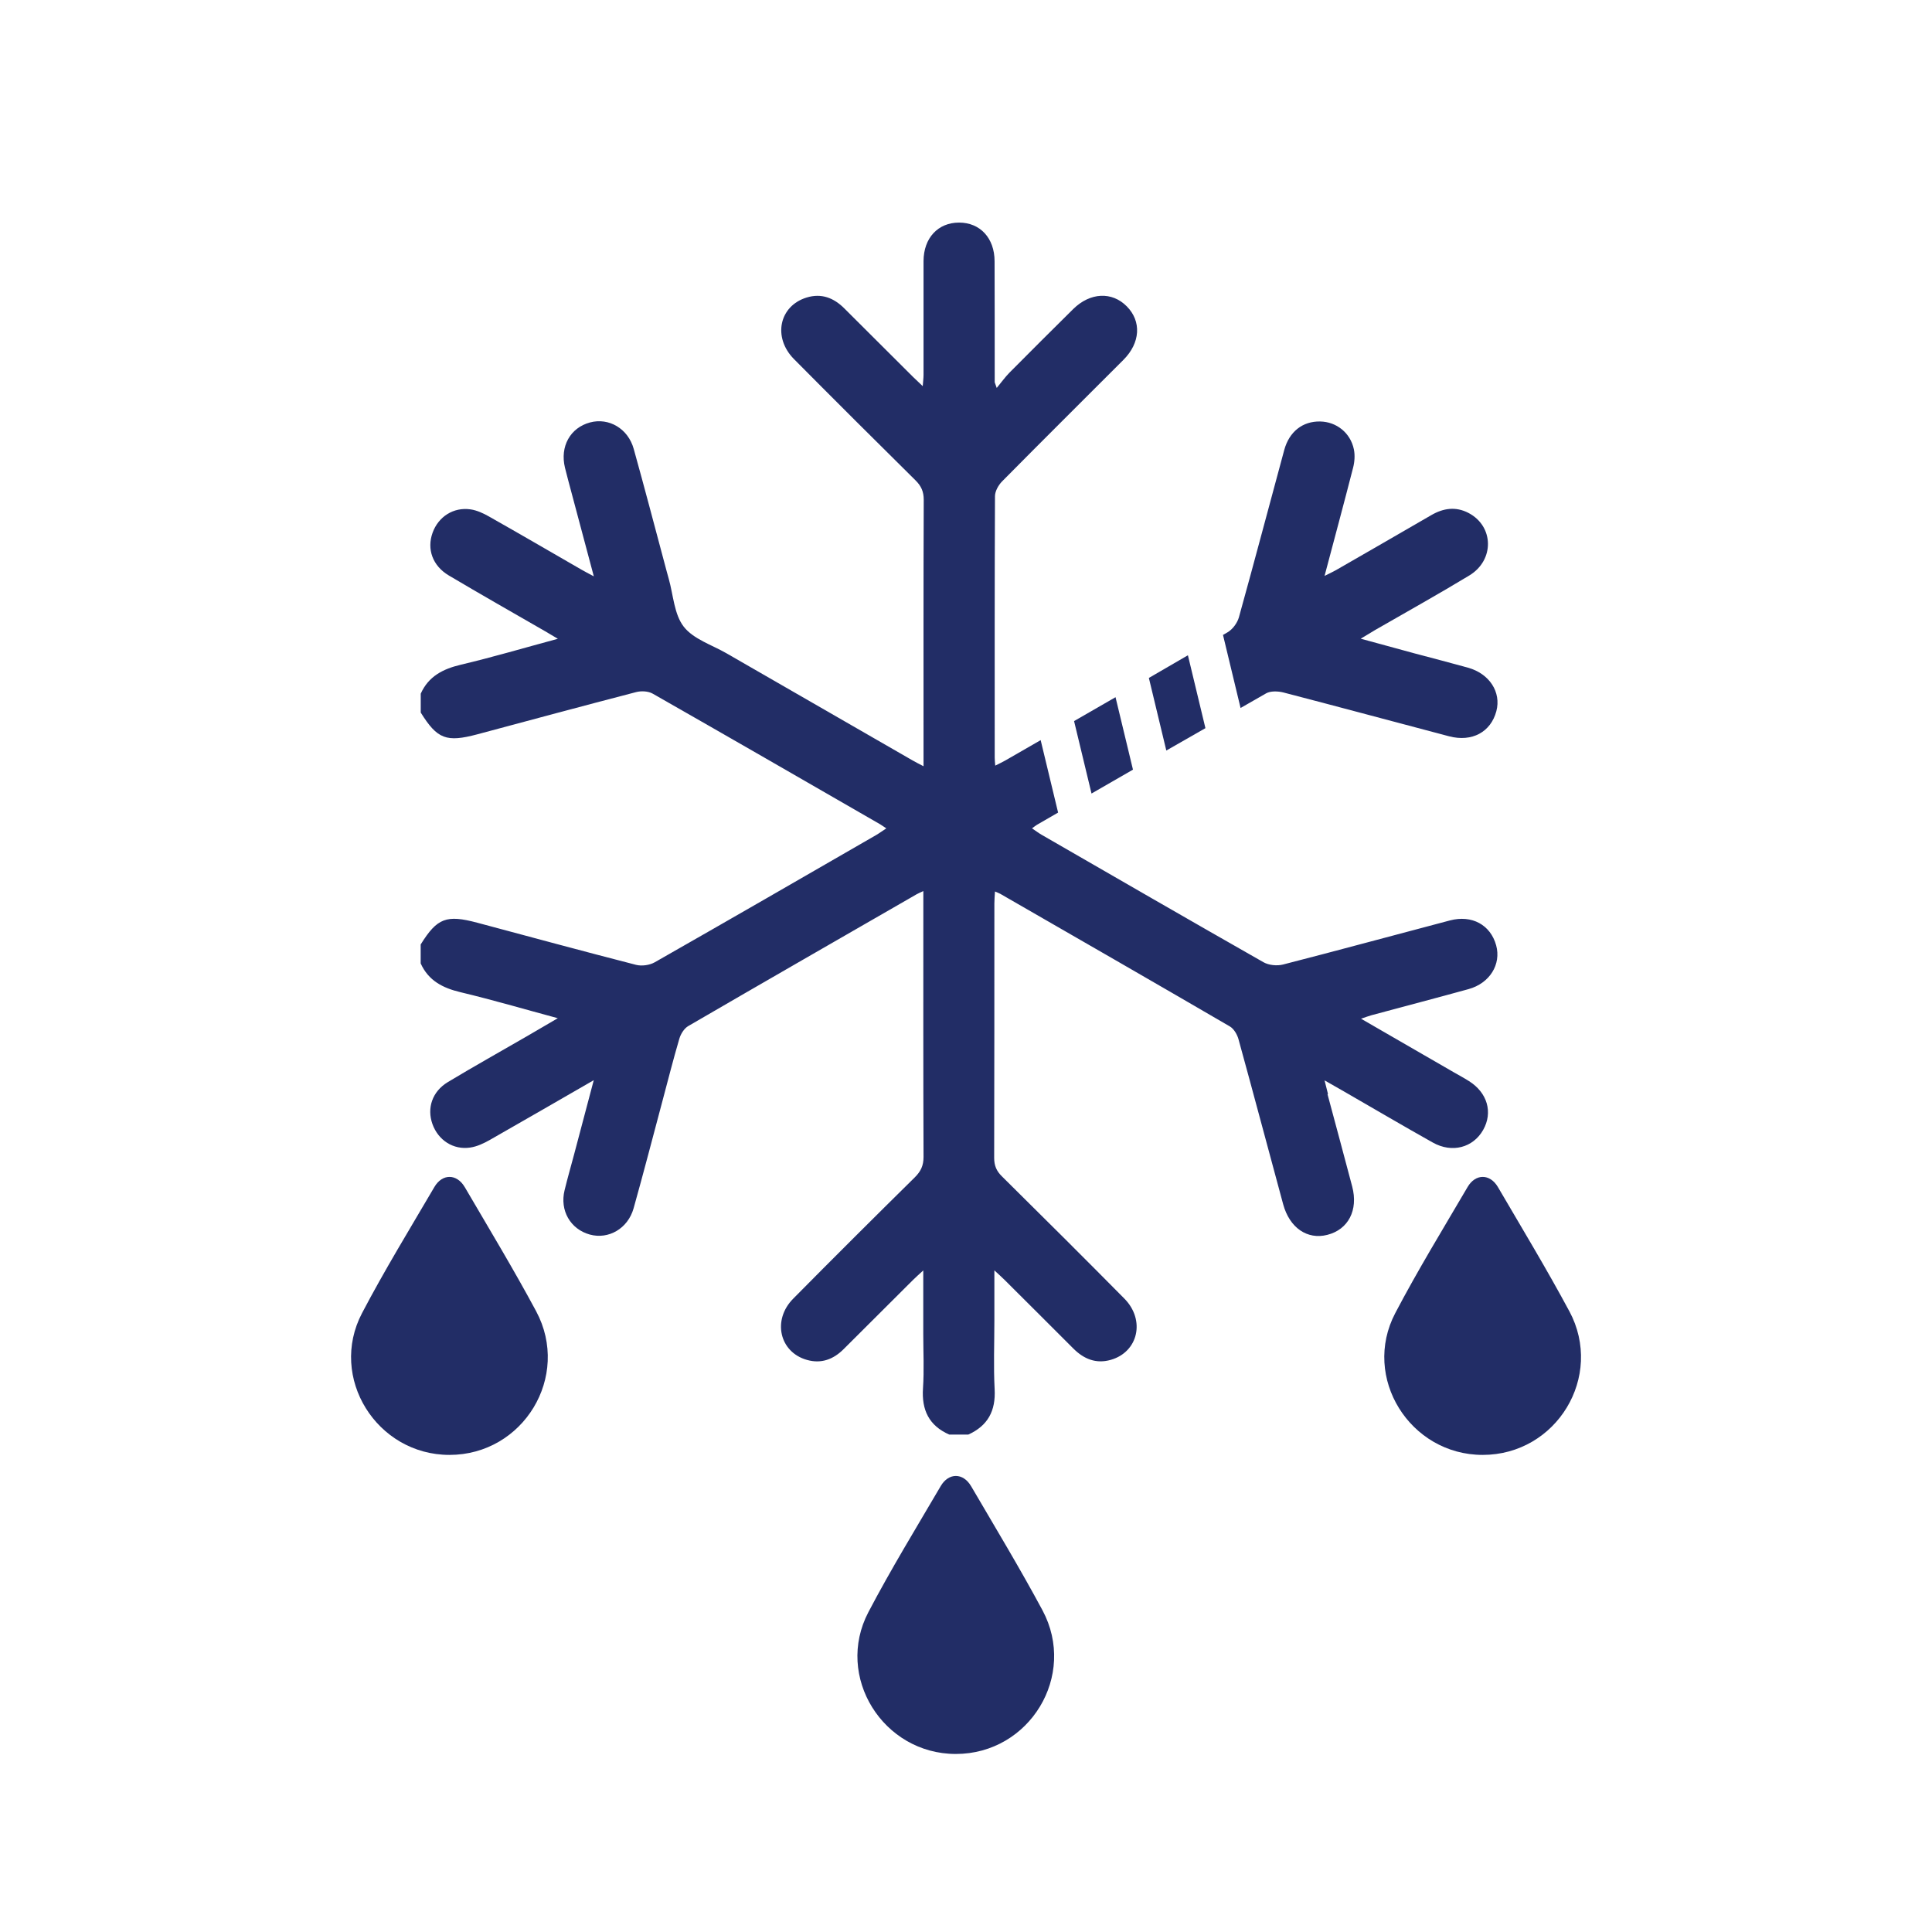 <?xml version="1.0" encoding="UTF-8"?>
<svg id="Layer_1" data-name="Layer 1" xmlns="http://www.w3.org/2000/svg" viewBox="0 0 288 288">
  <defs>
    <style>
      .cls-1 {
        fill: #222d66;
        stroke-width: 0px;
      }
    </style>
  </defs>
  <path class="cls-1" d="M69.27,176.95c-1.18-2.01-3.34-2.02-4.52,0-3.65,6.23-7.43,12.4-10.78,18.79-5.04,9.6,2.18,21.14,13.03,21.14,11,0,18.13-11.69,12.92-21.42-3.36-6.26-7.05-12.36-10.64-18.5Z"/>
  <path class="cls-1" d="M144.75,221.53c-1.18-2.01-3.34-2.02-4.52,0-3.65,6.23-7.43,12.4-10.78,18.79-5.04,9.6,2.18,21.14,13.03,21.14,11,0,18.13-11.69,12.92-21.42-3.36-6.26-7.05-12.36-10.64-18.5Z"/>
  <path class="cls-1" d="M233.93,195.45c-3.36-6.26-7.05-12.36-10.64-18.5-1.18-2.01-3.34-2.02-4.52,0-3.65,6.23-7.43,12.4-10.78,18.79-5.04,9.6,2.18,21.14,13.03,21.14,11,0,18.13-11.69,12.92-21.42Z"/>
  <path class="cls-1" d="M188.71,103.37c.68-.39,1.8-.35,2.62-.14,8.24,2.14,16.46,4.36,24.69,6.53,3.41.89,6.21-.63,7.04-3.75.75-2.83-1.03-5.59-4.23-6.48-2.66-.74-5.33-1.43-8-2.14-2.56-.69-5.11-1.39-7.99-2.18.95-.57,1.54-.94,2.14-1.29,4.68-2.7,9.42-5.33,14.04-8.13,3.79-2.29,3.68-7.35-.12-9.33-1.89-.98-3.73-.72-5.54.33-4.73,2.75-9.47,5.47-14.21,8.2-.47.27-.97.49-1.7.86,1.48-5.59,2.9-10.84,4.25-16.11.23-.88.3-1.88.12-2.76-.51-2.46-2.6-4.11-5.03-4.15-2.59-.05-4.6,1.5-5.35,4.25-2.26,8.31-4.45,16.65-6.76,24.95-.24.84-.93,1.78-1.68,2.22-.23.14-.46.27-.69.4l2.62,10.89c1.26-.72,2.51-1.44,3.77-2.16Z"/>
  <path class="cls-1" d="M160.11,107.49l2.6,10.8c2.06-1.19,4.12-2.38,6.18-3.56l-2.6-10.8c-2.06,1.19-4.12,2.37-6.18,3.56Z"/>
  <path class="cls-1" d="M179.69,108.54l-2.61-10.86c-1.94,1.13-3.88,2.25-5.82,3.38l2.6,10.82c1.94-1.12,3.89-2.23,5.84-3.34Z"/>
  <path class="cls-1" d="M197.96,163.08c-.15-.56-.28-1.13-.51-2.03,1.21.69,2.03,1.15,2.84,1.62,4.43,2.55,8.84,5.15,13.3,7.65,2.87,1.61,6,.76,7.5-1.88,1.48-2.61.64-5.55-2.11-7.28-.74-.47-1.52-.89-2.29-1.33-4.52-2.61-9.04-5.22-13.8-7.97.7-.24,1.12-.4,1.55-.52,4.82-1.3,9.65-2.56,14.46-3.89,3.17-.87,4.91-3.69,4.13-6.53-.84-3.05-3.61-4.58-6.9-3.71-8.29,2.18-16.56,4.44-24.87,6.57-.9.23-2.13.11-2.93-.35-11.04-6.28-22.03-12.63-33.04-18.98-.47-.27-.91-.61-1.45-.97.36-.26.54-.41.74-.53,1.05-.61,2.1-1.21,3.15-1.82l-2.6-10.8c-1.76,1.02-3.52,2.03-5.28,3.04-.44.25-.9.46-1.49.76-.04-.51-.08-.85-.08-1.18,0-12.99-.02-25.99.04-38.98,0-.74.51-1.65,1.06-2.21,6-6.07,12.06-12.08,18.09-18.12,2.53-2.53,2.71-5.74.5-7.97-2.21-2.24-5.46-2.09-7.99.4-3.18,3.14-6.35,6.31-9.5,9.48-.63.64-1.16,1.38-1.9,2.28-.23-.69-.3-.79-.3-.89,0-6,0-11.99-.02-17.99,0-3.45-2.15-5.77-5.29-5.77-3.15,0-5.29,2.3-5.3,5.75-.01,5.64,0,11.29,0,16.94,0,.49-.07.98-.12,1.69-.61-.58-1.03-.97-1.44-1.37-3.42-3.41-6.84-6.81-10.25-10.22-1.58-1.58-3.42-2.29-5.61-1.62-4.1,1.25-5.09,5.94-1.9,9.17,6.01,6.06,12.05,12.08,18.12,18.08.86.85,1.23,1.68,1.23,2.91-.05,12.58-.03,25.16-.03,37.74v1.97c-.72-.38-1.23-.62-1.71-.91-9.22-5.31-18.45-10.61-27.67-15.93-2.19-1.26-4.93-2.11-6.37-3.97-1.43-1.85-1.55-4.72-2.23-7.13-.21-.73-.4-1.47-.6-2.21-1.53-5.72-3.03-11.45-4.62-17.15-.84-3.03-3.7-4.7-6.51-3.95-2.96.79-4.51,3.59-3.74,6.75.31,1.25.65,2.5.98,3.74,1.08,4.05,2.16,8.1,3.32,12.45-.84-.45-1.35-.71-1.85-1-4.58-2.64-9.16-5.31-13.76-7.91-.86-.49-1.81-.93-2.76-1.07-2.55-.37-4.81,1.09-5.67,3.5-.87,2.43,0,4.91,2.42,6.35,4.75,2.82,9.56,5.55,14.35,8.31.53.31,1.06.63,1.91,1.13-5.07,1.37-9.74,2.75-14.48,3.87-2.66.63-4.8,1.73-5.96,4.31v2.82c2.47,3.96,3.82,4.47,8.44,3.24,7.88-2.11,15.76-4.24,23.66-6.29.76-.2,1.8-.15,2.46.22,11.34,6.46,22.64,12.98,33.95,19.5.24.14.47.32.89.59-.58.38-1.02.71-1.5.99-11,6.35-22,12.7-33.03,18.98-.76.43-1.92.59-2.76.38-7.91-2.03-15.78-4.17-23.67-6.28-4.62-1.23-5.99-.71-8.45,3.24v2.82c1.16,2.58,3.3,3.67,5.96,4.3,4.73,1.13,9.4,2.5,14.48,3.87-1.71,1-3.1,1.82-4.5,2.63-3.97,2.3-7.97,4.53-11.9,6.9-2.32,1.4-3.13,3.87-2.29,6.24.86,2.41,3.11,3.9,5.65,3.51,1.01-.15,2.02-.63,2.92-1.14,5.05-2.87,10.07-5.79,15.48-8.9-1.05,3.96-2,7.55-2.95,11.14-.47,1.76-.97,3.5-1.4,5.27-.74,3.01.87,5.8,3.76,6.6,2.79.77,5.68-.89,6.53-3.91,1.49-5.31,2.87-10.64,4.29-15.96.83-3.11,1.62-6.24,2.53-9.33.21-.71.72-1.53,1.33-1.88,11.33-6.59,22.7-13.11,34.05-19.65.24-.14.5-.24.99-.47v1.9c0,12.58-.02,25.15.03,37.73,0,1.3-.41,2.16-1.31,3.05-6.07,5.99-12.12,12.01-18.12,18.08-3.15,3.18-2.05,7.98,2.06,9.13,2.12.6,3.93-.08,5.46-1.61,3.45-3.45,6.91-6.9,10.37-10.34.39-.39.82-.76,1.5-1.39v9.45c0,2.7.14,5.42-.04,8.11-.22,3.24.89,5.58,3.92,6.91h2.83c2.92-1.32,4.1-3.54,3.93-6.75-.18-3.4-.04-6.82-.04-10.23v-7.5c.68.64,1.11,1,1.5,1.4,3.42,3.41,6.84,6.81,10.25,10.23,1.57,1.58,3.4,2.34,5.6,1.71,4.1-1.17,5.19-5.94,2.02-9.14-6.04-6.11-12.13-12.17-18.24-18.21-.82-.8-1.16-1.61-1.16-2.76.04-12.64.02-25.28.03-37.92,0-.55.05-1.11.09-1.79.38.17.59.24.79.35,11.41,6.57,22.83,13.13,34.21,19.76.61.35,1.1,1.2,1.3,1.91,2.26,8.19,4.43,16.41,6.66,24.61.96,3.52,3.6,5.31,6.57,4.56,3.13-.79,4.65-3.67,3.72-7.21-1.2-4.59-2.46-9.17-3.68-13.76Z"/>
</svg>